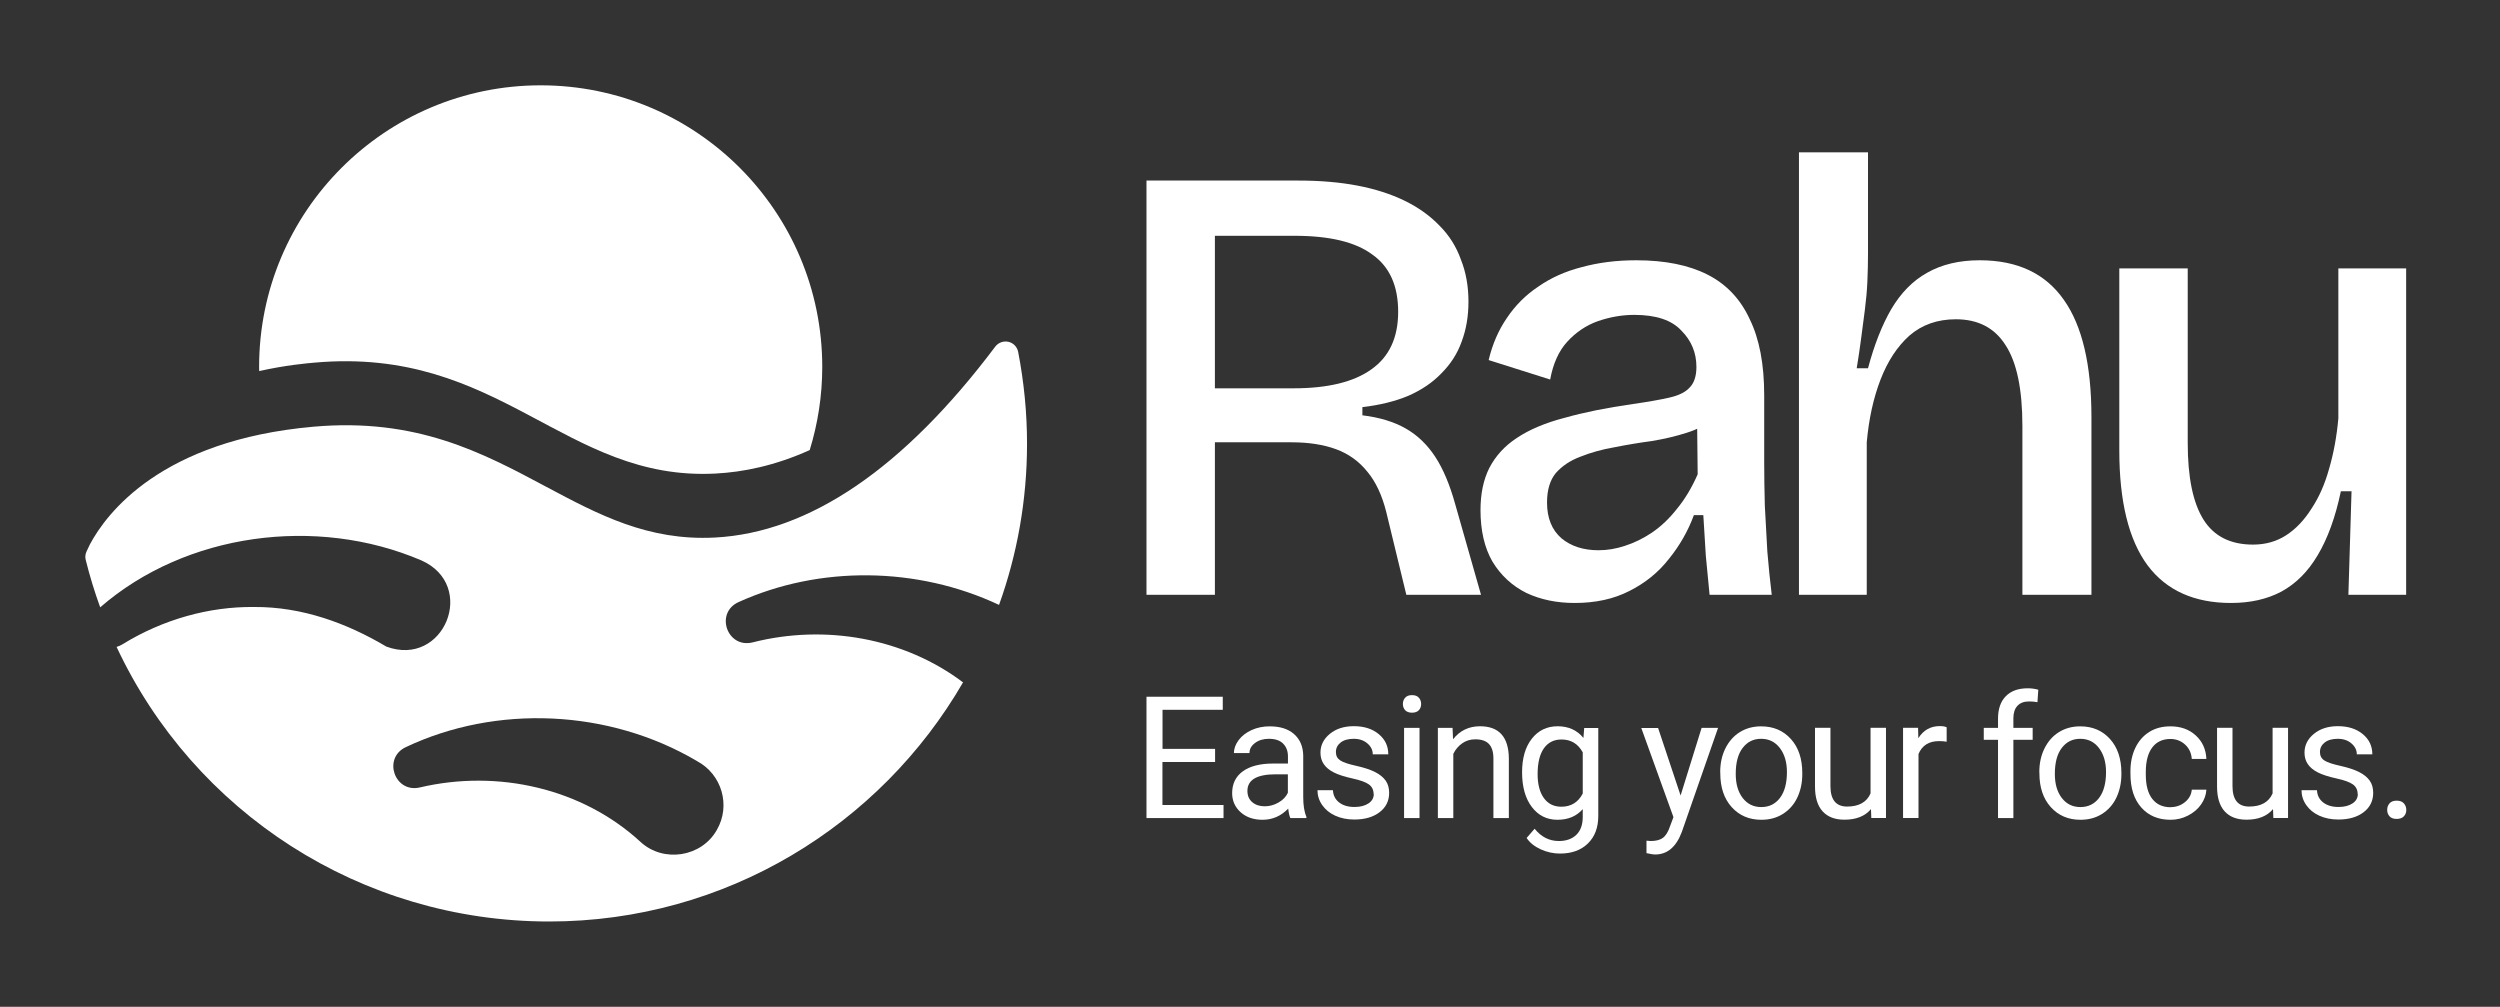 <svg xmlns="http://www.w3.org/2000/svg" width="293" height="118" viewBox="0 0 293 118" fill="none"><rect x="0" y="0" width="293" height="118" fill="#333333" stroke="none"/><path d="M96.368 43C96.368 24.77 81.588 10 63.368 10C45.148 10 30.368 24.77 30.368 43C30.368 43.16 30.378 43.33 30.378 43.49C33.458 42.8 35.928 42.58 36.868 42.5C58.668 40.56 66.168 56.43 83.868 55.5C87.078 55.33 90.788 54.6 94.898 52.75C95.847 49.67 96.368 46.39 96.368 43Z" fill="white"></path><path fill-rule="evenodd" clip-rule="evenodd" d="M120.368 52C120.368 48.42 120.018 44.8 119.328 41.24C119.208 40.65 118.768 40.19 118.188 40.06C117.608 39.93 117.008 40.15 116.648 40.62C105.918 54.89 94.858 62.42 83.788 63C75.959 63.409 70.154 60.319 64.003 57.044L63.978 57.03C56.528 53.05 48.818 48.94 36.738 50.01C18.868 51.59 12.468 60.18 10.538 63.8C10.438 64 10.338 64.2 10.248 64.41L10.148 64.62C9.998 64.94 9.958 65.29 10.048 65.63C10.521 67.524 11.088 69.375 11.742 71.179C21.771 62.469 37.087 60.414 49.388 65.68C55.978 68.6 52.048 78.29 45.278 75.78C40.668 73.04 35.398 71.1 29.778 71.14C24.518 71.08 19.098 72.59 14.358 75.51C14.125 75.652 13.893 75.753 13.664 75.818C22.73 95.195 42.299 108 64.368 108C85.066 108 103.176 96.715 112.868 79.973C105.985 74.785 96.732 73.115 88.198 75.29C85.218 76.02 83.768 71.84 86.548 70.57C96.04 66.263 107.512 66.39 117.088 70.894C119.211 64.989 120.368 58.627 120.368 52ZM81.678 89.19C71.348 83.1 58.148 82.55 47.548 87.57C44.828 88.86 46.248 92.97 49.198 92.29C58.378 90.13 68.268 92.41 75.068 98.67C77.748 101.15 82.228 100.46 84.018 97.26C85.668 94.41 84.598 90.74 81.688 89.2L81.678 89.19Z" fill="white"></path><path d="M261.477 70.668C257.161 70.668 253.9 69.197 251.693 66.254C249.486 63.263 248.383 58.776 248.383 52.793V31.46H256.401V51.91C256.401 55.932 257.014 58.923 258.24 60.885C259.466 62.846 261.403 63.827 264.051 63.827C265.523 63.827 266.822 63.459 267.95 62.724C269.078 61.988 270.059 60.958 270.892 59.634C271.775 58.31 272.462 56.765 272.952 55C273.492 53.185 273.859 51.199 274.055 49.041V31.46H282V53.823V69.712H275.232L275.6 57.574H274.35C273.712 60.615 272.805 63.116 271.628 65.078C270.5 66.99 269.078 68.412 267.362 69.344C265.694 70.227 263.733 70.668 261.477 70.668Z" fill="white"></path><path d="M210.838 69.712V46.246V17.852H218.93V29.769C218.93 30.799 218.905 31.877 218.856 33.005C218.807 34.084 218.709 35.188 218.562 36.316C218.415 37.443 218.268 38.571 218.12 39.699C217.973 40.827 217.802 41.98 217.606 43.157H218.93C219.665 40.41 220.572 38.105 221.651 36.242C222.779 34.329 224.177 32.907 225.844 31.976C227.561 30.995 229.62 30.504 232.023 30.504C236.437 30.504 239.723 32.049 241.88 35.139C244.038 38.179 245.117 42.764 245.117 48.894V69.712H237.025V49.924C237.025 45.609 236.363 42.446 235.039 40.435C233.764 38.424 231.827 37.419 229.228 37.419C227.07 37.419 225.256 38.056 223.785 39.331C222.362 40.606 221.235 42.323 220.401 44.481C219.567 46.638 219.028 49.09 218.783 51.837V69.712H210.838Z" fill="white"></path><path d="M184.549 70.668C182.44 70.668 180.552 70.276 178.885 69.491C177.217 68.657 175.893 67.431 174.912 65.813C173.981 64.195 173.515 62.184 173.515 59.781C173.515 57.869 173.858 56.226 174.545 54.853C175.28 53.431 176.359 52.254 177.781 51.322C179.253 50.341 181.116 49.556 183.372 48.968C185.628 48.33 188.3 47.791 191.39 47.349C193.106 47.104 194.504 46.859 195.583 46.614C196.711 46.369 197.52 45.976 198.01 45.437C198.55 44.898 198.82 44.088 198.82 43.01C198.82 41.342 198.231 39.92 197.054 38.743C195.926 37.517 194.087 36.904 191.537 36.904C190.115 36.904 188.693 37.149 187.271 37.64C185.897 38.13 184.696 38.939 183.666 40.067C182.685 41.146 182.023 42.617 181.68 44.481L174.471 42.2C174.912 40.337 175.624 38.694 176.604 37.272C177.585 35.801 178.811 34.575 180.282 33.594C181.754 32.564 183.445 31.804 185.358 31.313C187.32 30.774 189.453 30.504 191.758 30.504C195.142 30.504 197.937 31.068 200.144 32.196C202.35 33.324 203.993 35.065 205.072 37.419C206.2 39.724 206.764 42.691 206.764 46.32V54.117C206.764 55.735 206.789 57.452 206.838 59.266C206.936 61.032 207.034 62.822 207.132 64.636C207.279 66.402 207.451 68.094 207.647 69.712H200.364C200.217 68.241 200.07 66.72 199.923 65.151C199.825 63.582 199.727 61.988 199.629 60.37H198.525C197.839 62.233 196.858 63.95 195.583 65.519C194.357 67.088 192.812 68.339 190.949 69.27C189.134 70.202 187.001 70.668 184.549 70.668ZM187.344 64.489C188.374 64.489 189.404 64.317 190.434 63.974C191.513 63.631 192.567 63.116 193.597 62.429C194.676 61.694 195.656 60.762 196.539 59.634C197.471 58.506 198.28 57.157 198.967 55.588L198.893 48.674L200.806 49.041C199.972 49.777 198.918 50.341 197.643 50.733C196.417 51.126 195.068 51.444 193.597 51.69C192.126 51.886 190.654 52.131 189.183 52.425C187.761 52.67 186.437 53.038 185.211 53.529C184.034 53.97 183.078 54.608 182.342 55.441C181.655 56.275 181.312 57.427 181.312 58.898C181.312 60.713 181.876 62.111 183.004 63.091C184.132 64.023 185.579 64.489 187.344 64.489Z" fill="white"></path><path d="M134.368 69.712V21.162H152.169C154.719 21.162 157.024 21.358 159.084 21.751C161.144 22.143 162.983 22.731 164.601 23.516C166.219 24.301 167.592 25.282 168.72 26.458C169.848 27.586 170.682 28.91 171.221 30.431C171.81 31.902 172.104 33.545 172.104 35.359C172.104 37.076 171.834 38.645 171.295 40.067C170.804 41.44 170.02 42.666 168.941 43.745C167.911 44.824 166.611 45.707 165.042 46.393C163.522 47.031 161.732 47.472 159.672 47.717V48.674C161.683 48.919 163.375 49.434 164.748 50.218C166.121 51.003 167.274 52.106 168.205 53.529C169.137 54.951 169.922 56.814 170.559 59.119L173.575 69.712H164.822L162.468 60.002C161.977 58.04 161.242 56.471 160.261 55.294C159.28 54.068 158.054 53.185 156.583 52.646C155.112 52.106 153.371 51.837 151.36 51.837H142.386V69.712H134.368ZM142.386 45.511H151.581C155.602 45.511 158.642 44.775 160.702 43.304C162.811 41.833 163.865 39.577 163.865 36.536C163.865 33.496 162.86 31.264 160.849 29.842C158.888 28.371 155.847 27.635 151.728 27.635H142.386V45.511Z" fill="white"></path><path d="M142.398 89.308H136.238V94.348H143.398V95.878H134.368V81.658H143.308V83.188H136.248V87.768H142.408V89.298L142.398 89.308Z" fill="white"></path><path d="M151.228 95.878C151.128 95.668 151.038 95.298 150.978 94.768C150.138 95.638 149.138 96.078 147.968 96.078C146.928 96.078 146.068 95.788 145.408 95.198C144.748 94.608 144.408 93.858 144.408 92.958C144.408 91.858 144.828 90.998 145.658 90.398C146.488 89.798 147.668 89.488 149.188 89.488H150.948V88.658C150.948 88.028 150.758 87.528 150.378 87.148C149.998 86.768 149.448 86.588 148.708 86.588C148.068 86.588 147.528 86.748 147.088 87.078C146.648 87.408 146.438 87.798 146.438 88.258H144.618C144.618 87.728 144.808 87.218 145.178 86.728C145.548 86.238 146.058 85.848 146.698 85.558C147.338 85.268 148.048 85.128 148.808 85.128C150.028 85.128 150.978 85.428 151.668 86.038C152.358 86.648 152.718 87.488 152.738 88.548V93.408C152.738 94.378 152.858 95.148 153.108 95.718V95.878H151.218H151.228ZM148.228 94.498C148.798 94.498 149.328 94.348 149.838 94.058C150.348 93.768 150.718 93.388 150.938 92.918V90.748H149.518C147.308 90.748 146.198 91.398 146.198 92.688C146.198 93.258 146.388 93.698 146.768 94.018C147.148 94.338 147.628 94.498 148.228 94.498Z" fill="white"></path><path d="M160.988 93.078C160.988 92.588 160.808 92.208 160.438 91.938C160.068 91.668 159.428 91.438 158.518 91.238C157.608 91.038 156.878 90.808 156.338 90.538C155.798 90.268 155.408 89.938 155.148 89.558C154.888 89.178 154.758 88.728 154.758 88.208C154.758 87.338 155.128 86.608 155.858 86.008C156.588 85.408 157.528 85.108 158.668 85.108C159.868 85.108 160.838 85.418 161.588 86.038C162.338 86.658 162.708 87.448 162.708 88.408H160.888C160.888 87.908 160.678 87.488 160.258 87.128C159.838 86.768 159.308 86.588 158.668 86.588C158.028 86.588 157.498 86.728 157.128 87.018C156.758 87.308 156.568 87.678 156.568 88.138C156.568 88.578 156.738 88.898 157.088 89.128C157.438 89.358 158.058 89.558 158.958 89.758C159.858 89.958 160.588 90.198 161.148 90.478C161.708 90.758 162.118 91.098 162.398 91.488C162.678 91.878 162.808 92.358 162.808 92.928C162.808 93.868 162.428 94.628 161.678 95.198C160.928 95.768 159.938 96.048 158.738 96.048C157.888 96.048 157.148 95.898 156.488 95.598C155.828 95.298 155.328 94.878 154.958 94.348C154.588 93.818 154.408 93.228 154.408 92.608H156.218C156.248 93.218 156.498 93.698 156.948 94.048C157.398 94.398 157.998 94.578 158.738 94.578C159.418 94.578 159.968 94.438 160.388 94.158C160.808 93.878 161.008 93.508 161.008 93.048L160.988 93.078Z" fill="white"></path><path d="M164.418 82.508C164.418 82.218 164.508 81.968 164.688 81.768C164.868 81.568 165.128 81.468 165.488 81.468C165.848 81.468 166.108 81.568 166.288 81.768C166.468 81.968 166.558 82.218 166.558 82.508C166.558 82.798 166.468 83.048 166.288 83.238C166.108 83.428 165.838 83.528 165.488 83.528C165.138 83.528 164.868 83.428 164.688 83.238C164.508 83.048 164.418 82.798 164.418 82.508ZM166.368 95.878H164.558V85.308H166.368V95.878Z" fill="white"></path><path d="M170.238 85.308L170.298 86.638C171.108 85.618 172.158 85.118 173.458 85.118C175.688 85.118 176.818 86.378 176.838 88.898V95.878H175.028V88.888C175.028 88.128 174.848 87.558 174.508 87.198C174.168 86.838 173.638 86.648 172.908 86.648C172.318 86.648 171.808 86.808 171.368 87.118C170.928 87.428 170.578 87.838 170.328 88.348V95.878H168.518V85.308H170.228H170.238Z" fill="white"></path><path d="M178.388 90.508C178.388 88.858 178.768 87.548 179.528 86.578C180.288 85.608 181.298 85.118 182.558 85.118C183.818 85.118 184.848 85.578 185.578 86.488L185.668 85.318H187.318V95.628C187.318 96.998 186.908 98.068 186.098 98.858C185.288 99.648 184.198 100.038 182.828 100.038C182.068 100.038 181.318 99.878 180.588 99.548C179.858 99.218 179.298 98.778 178.918 98.208L179.858 97.128C180.628 98.088 181.578 98.568 182.698 98.568C183.578 98.568 184.258 98.318 184.758 97.828C185.258 97.338 185.498 96.638 185.498 95.738V94.828C184.778 95.658 183.788 96.078 182.538 96.078C181.288 96.078 180.298 95.578 179.538 94.588C178.778 93.598 178.388 92.238 178.388 90.518V90.508ZM180.208 90.718C180.208 91.908 180.448 92.848 180.938 93.528C181.428 94.208 182.108 94.548 182.988 94.548C184.128 94.548 184.968 94.028 185.498 92.998V88.178C184.948 87.168 184.118 86.668 183.008 86.668C182.128 86.668 181.438 87.008 180.948 87.698C180.458 88.388 180.208 89.398 180.208 90.738V90.718Z" fill="white"></path><path d="M196.968 93.228L199.428 85.308H201.358L197.108 97.508C196.448 99.268 195.408 100.148 193.978 100.148L193.638 100.118L192.968 99.988V98.528L193.458 98.568C194.068 98.568 194.548 98.448 194.888 98.198C195.228 97.948 195.508 97.498 195.728 96.838L196.128 95.768L192.358 85.318H194.328L196.968 93.238V93.228Z" fill="white"></path><path d="M201.608 90.498C201.608 89.458 201.808 88.528 202.218 87.708C202.628 86.888 203.188 86.248 203.918 85.798C204.648 85.348 205.468 85.128 206.408 85.128C207.848 85.128 209.008 85.628 209.898 86.618C210.788 87.608 211.228 88.938 211.228 90.588V90.718C211.228 91.748 211.028 92.668 210.638 93.488C210.248 94.308 209.678 94.938 208.948 95.398C208.218 95.858 207.378 96.078 206.428 96.078C204.998 96.078 203.838 95.578 202.948 94.588C202.058 93.598 201.618 92.278 201.618 90.628V90.498H201.608ZM203.428 90.708C203.428 91.878 203.698 92.818 204.248 93.528C204.798 94.238 205.518 94.588 206.428 94.588C207.338 94.588 208.078 94.228 208.618 93.508C209.158 92.788 209.428 91.778 209.428 90.488C209.428 89.328 209.148 88.388 208.598 87.668C208.048 86.948 207.318 86.588 206.408 86.588C205.498 86.588 204.798 86.938 204.248 87.648C203.698 88.358 203.428 89.378 203.428 90.698V90.708Z" fill="white"></path><path d="M219.278 94.828C218.578 95.658 217.538 96.068 216.178 96.068C215.048 96.068 214.198 95.738 213.608 95.088C213.018 94.438 212.718 93.468 212.718 92.178V85.298H214.528V92.128C214.528 93.728 215.178 94.528 216.478 94.528C217.858 94.528 218.778 94.018 219.228 92.988V85.298H221.038V95.868H219.318L219.278 94.828Z" fill="white"></path><path d="M228.148 86.928C227.878 86.878 227.578 86.858 227.258 86.858C226.078 86.858 225.268 87.358 224.848 88.368V95.868H223.038V85.298H224.798L224.828 86.518C225.418 85.578 226.258 85.098 227.348 85.098C227.698 85.098 227.968 85.148 228.148 85.238V86.918V86.928Z" fill="white"></path><path d="M234.168 95.878V86.708H232.498V85.308H234.168V84.228C234.168 83.098 234.468 82.218 235.078 81.598C235.688 80.978 236.538 80.668 237.648 80.668C238.068 80.668 238.478 80.718 238.888 80.838L238.788 82.298C238.478 82.238 238.158 82.208 237.808 82.208C237.218 82.208 236.768 82.378 236.448 82.718C236.128 83.058 235.968 83.548 235.968 84.188V85.308H238.228V86.708H235.968V95.878H234.158H234.168Z" fill="white"></path><path d="M239.008 90.498C239.008 89.458 239.208 88.528 239.618 87.708C240.028 86.888 240.588 86.248 241.318 85.798C242.048 85.348 242.868 85.128 243.808 85.128C245.248 85.128 246.408 85.628 247.298 86.618C248.188 87.608 248.628 88.938 248.628 90.588V90.718C248.628 91.748 248.428 92.668 248.038 93.488C247.648 94.308 247.078 94.938 246.348 95.398C245.618 95.858 244.778 96.078 243.828 96.078C242.398 96.078 241.238 95.578 240.348 94.588C239.458 93.598 239.018 92.278 239.018 90.628V90.498H239.008ZM240.828 90.708C240.828 91.878 241.098 92.818 241.648 93.528C242.198 94.238 242.918 94.588 243.828 94.588C244.738 94.588 245.478 94.228 246.018 93.508C246.558 92.788 246.828 91.778 246.828 90.488C246.828 89.328 246.548 88.388 245.998 87.668C245.448 86.948 244.718 86.588 243.808 86.588C242.898 86.588 242.198 86.938 241.648 87.648C241.098 88.358 240.828 89.378 240.828 90.698V90.708Z" fill="white"></path><path d="M254.388 94.598C255.028 94.598 255.598 94.398 256.078 94.008C256.558 93.618 256.828 93.128 256.878 92.548H258.588C258.558 93.158 258.348 93.728 257.968 94.278C257.588 94.828 257.068 95.258 256.428 95.588C255.788 95.918 255.108 96.078 254.388 96.078C252.948 96.078 251.808 95.598 250.958 94.638C250.108 93.678 249.688 92.368 249.688 90.698V90.398C249.688 89.368 249.878 88.458 250.258 87.658C250.638 86.858 251.178 86.238 251.888 85.788C252.598 85.338 253.428 85.128 254.388 85.128C255.568 85.128 256.558 85.478 257.338 86.188C258.118 86.898 258.538 87.818 258.588 88.948H256.878C256.828 88.268 256.568 87.698 256.098 87.268C255.628 86.838 255.058 86.608 254.378 86.608C253.458 86.608 252.748 86.938 252.248 87.598C251.748 88.258 251.488 89.218 251.488 90.468V90.808C251.488 92.028 251.738 92.968 252.238 93.618C252.738 94.268 253.458 94.608 254.388 94.608V94.598Z" fill="white"></path><path d="M266.398 94.828C265.698 95.658 264.658 96.068 263.298 96.068C262.168 96.068 261.318 95.738 260.728 95.088C260.138 94.438 259.838 93.468 259.838 92.178V85.298H261.648V92.128C261.648 93.728 262.298 94.528 263.598 94.528C264.978 94.528 265.898 94.018 266.348 92.988V85.298H268.158V95.868H266.438L266.398 94.828Z" fill="white"></path><path d="M276.318 93.078C276.318 92.588 276.138 92.208 275.768 91.938C275.398 91.668 274.758 91.438 273.848 91.238C272.938 91.038 272.208 90.808 271.668 90.538C271.128 90.268 270.738 89.938 270.478 89.558C270.218 89.178 270.088 88.728 270.088 88.208C270.088 87.338 270.458 86.608 271.188 86.008C271.918 85.408 272.858 85.108 273.998 85.108C275.198 85.108 276.168 85.418 276.918 86.038C277.668 86.658 278.038 87.448 278.038 88.408H276.218C276.218 87.908 276.008 87.488 275.588 87.128C275.168 86.768 274.638 86.588 273.998 86.588C273.358 86.588 272.828 86.728 272.458 87.018C272.088 87.308 271.898 87.678 271.898 88.138C271.898 88.578 272.068 88.898 272.418 89.128C272.768 89.358 273.388 89.558 274.288 89.758C275.188 89.958 275.918 90.198 276.478 90.478C277.038 90.758 277.448 91.098 277.728 91.488C278.008 91.878 278.138 92.358 278.138 92.928C278.138 93.868 277.758 94.628 277.008 95.198C276.258 95.768 275.268 96.048 274.068 96.048C273.218 96.048 272.478 95.898 271.818 95.598C271.158 95.298 270.658 94.878 270.288 94.348C269.918 93.818 269.738 93.228 269.738 92.608H271.548C271.578 93.218 271.828 93.698 272.278 94.048C272.728 94.398 273.328 94.578 274.068 94.578C274.748 94.578 275.298 94.438 275.718 94.158C276.138 93.878 276.338 93.508 276.338 93.048L276.318 93.078Z" fill="white"></path><path d="M279.778 94.928C279.778 94.618 279.868 94.358 280.058 94.148C280.248 93.938 280.518 93.838 280.888 93.838C281.258 93.838 281.538 93.938 281.728 94.148C281.918 94.358 282.018 94.618 282.018 94.928C282.018 95.238 281.918 95.478 281.728 95.678C281.538 95.878 281.258 95.978 280.888 95.978C280.518 95.978 280.238 95.878 280.058 95.678C279.878 95.478 279.778 95.228 279.778 94.928Z" fill="white"></path></svg>